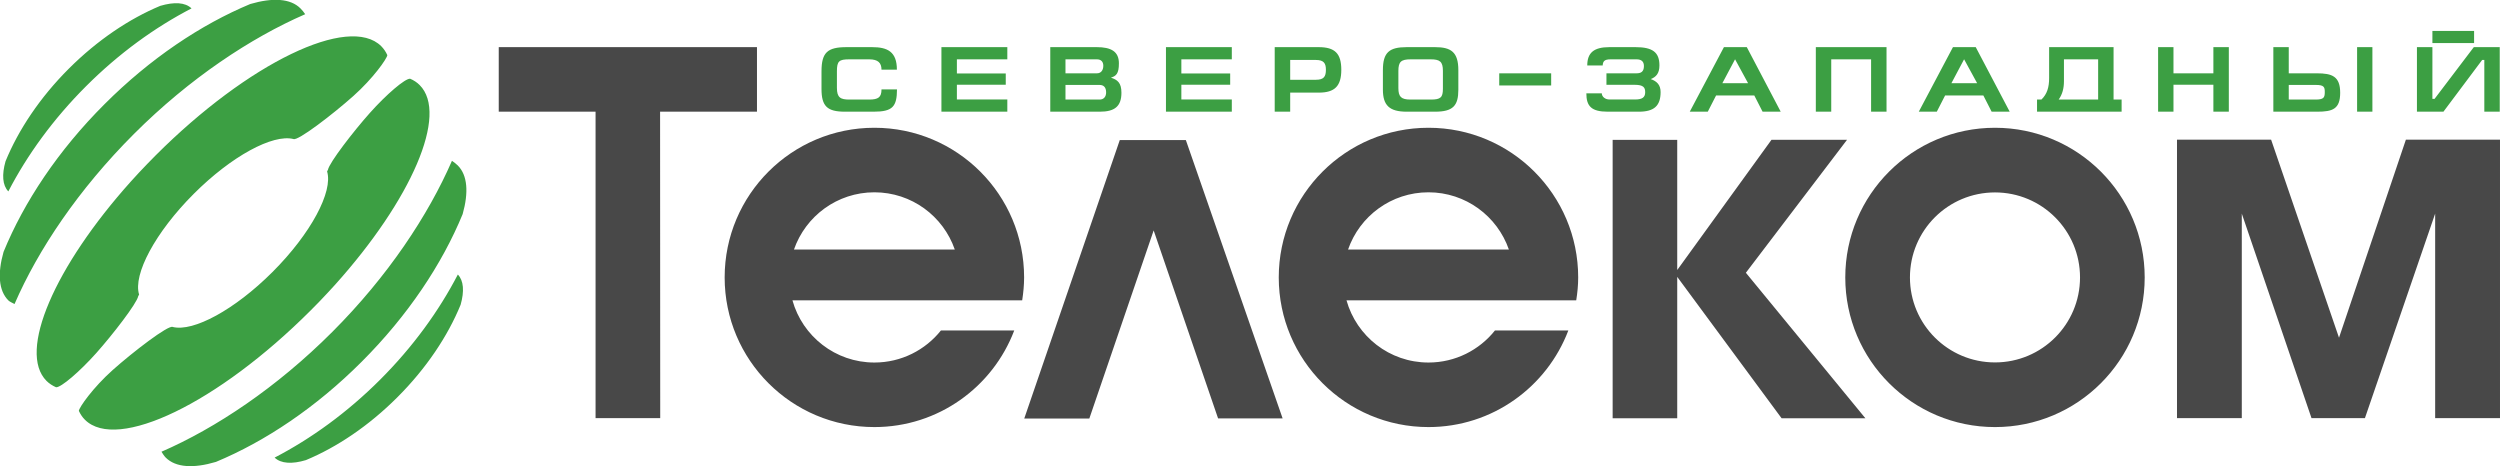 <?xml version="1.0"?>
<svg xmlns="http://www.w3.org/2000/svg" xmlns:xlink="http://www.w3.org/1999/xlink" width="732.449" height="136.528" viewBox="0 0 881.734 164.355" overflow="visible" enable-background="new 0 0 881.734 164.355">
 <path fill="#3C9F43" d="M528.77,25.858h18.316v4.29H528.77V25.858z M857.894,10.911h14.703v4.284h-14.703

 	V10.911z M316.362,31.533c-0.033,6.051-1.508,7.86-8.216,7.86h-10.129c-6.28,0-8.277-1.936-8.277-8.025v-6.214

 	c0-6.646,2.119-8.526,8.818-8.526h9.038c5.371,0,8.733,1.56,8.733,7.954h-5.43c0-2.41-1.212-3.655-4.351-3.655h-6.985

 	c-3.631,0-4.388,0.625-4.388,4.204v5.849c0,3.476,1.288,4.138,4.388,4.138h6.985c3.237,0,4.351-0.826,4.351-3.584H316.362z

 	 M332.034,16.627h23.242v4.299h-17.789v4.979h17.235v3.979h-17.235v5.204h17.789v4.305h-23.242V16.627z M411.227,16.627h23.224

 	v4.299h-17.794v4.979h17.22v3.979h-17.22v5.204h17.794v4.305h-23.224V16.627z M559.496,32.923h5.45

 	c0,1.138,1.131,2.165,2.683,2.165h9.1c2.399,0,3.518-0.703,3.518-2.549c0-1.635-0.564-2.627-3.683-2.627h-9.982v-4.054h10.616

 	c1.488,0,2.603-0.497,2.603-2.569c0-1.729-1.066-2.362-2.603-2.362h-9.15c-2.297,0-2.696,0.77-2.791,2.156h-5.44

 	c0-4.397,2.255-6.455,7.785-6.455h9.226c6.063,0,8.438,1.818,8.438,6.455c0,2.875-1.236,4.072-3.054,4.81

 	c2.104,0.747,3.471,2.02,3.471,4.575c0,4.863-2.302,6.926-7.662,6.926h-10.991C561.229,39.393,559.496,37.405,559.496,32.923z

 	 M665.367,16.627v22.766h-5.445V20.926h-14.055v18.467h-5.436V16.627H665.367z M766.571,25.858h14.075v-9.23h5.448v22.766

 	h-5.448v-9.508h-14.075v9.508h-5.42V16.627h5.42V25.858z M807.339,16.627h-5.544v22.766h15.492c5.412,0,8.08-0.937,8.08-6.666

 	c0-5.803-2.841-6.869-8.216-6.869h-9.921v-9.23H807.339z M807.23,29.959h9.597c2.837,0,3.109,0.761,3.109,2.5

 	c0,1.996-0.384,2.657-3.301,2.657h-9.405V29.959z M831.334,16.627h5.397v22.766h-5.397V16.627z M514.349,31.636v-6.892

 	c0-6.393-2.58-8.117-8.222-8.117h-9.992c-6.187,0-8.394,1.88-8.394,8.117v6.892c0,5.51,2.297,7.757,8.394,7.757h9.992

 	C512.479,39.393,514.349,37.292,514.349,31.636z M602.325,39.393l2.931-5.731h13.469l2.93,5.731h6.391l-11.96-22.766h-8.066

 	l-12.05,22.766H602.325z M683.097,39.393l2.936-5.731h13.481l2.922,5.731h6.375l-11.979-22.766h-8.033l-12.054,22.766H683.097z

 	 M719.995,35.117h-1.545v4.276h29.83v-4.276h-2.838V16.627h-22.727v10.894C722.716,30.773,722.006,33.181,719.995,35.117z

 	 M370.423,39.393h17.498c5.126,0,7.601-1.81,7.601-6.676c0-3.584-1.442-4.581-3.707-5.327c1.833-0.583,2.814-1.381,2.814-5.045

 	c0-4.213-2.786-5.717-7.825-5.717h-16.38V39.393z M375.787,20.926h11.082c1.499,0,2.26,0.883,2.26,2.269

 	c0,1.513-0.762,2.663-2.232,2.663h-11.11V20.926z M387.808,29.959c1.499,0,2.269,0.865,2.312,2.508

 	c0.051,1.617-0.813,2.649-2.293,2.649h-12.04v-5.157H387.808z M857.894,34.868h0.762l13.839-18.24h9.147v22.766h-5.436V21.146

 	h-0.767l-13.656,18.247h-9.344V16.627h5.454V34.868z M740.003,35.117h-13.924c1.328-1.874,1.864-3.983,1.864-6.478v-7.713h12.06

 	V35.117z M688.244,29.353l4.481-8.446l4.609,8.446H688.244z M607.46,29.353l4.485-8.446l4.599,8.446H607.46z M493.2,31.308

 	v-6.281c0-3.237,0.93-4.101,4.349-4.101h7.004c3.241,0,4.351,0.77,4.351,4.059v6.298c0,3.069-0.785,3.833-4.241,3.833h-7.206

 	c-3.326,0-4.256-1.056-4.256-4.04V31.308z M455.041,21.146h9.061c2.853,0,3.537,1.231,3.537,3.467

 	c0,2.453-0.783,3.523-3.537,3.523h-9.061V21.146z M455.041,32.666h10.113c5.595,0,7.915-2.298,7.915-8.052

 	c0-5.746-2.254-7.986-7.98-7.986h-15.507v22.766h5.459V32.666z"/>

 <path  fill="#484848" d="M801.002,49.252l23.952,69.859l23.592-69.859h33.188v98.219h-22.868V75.338

 	l-24.771,72.132h-18.842l-24.586-72.132v72.132h-22.854V49.252H801.002z M703.625,127.824c-16.573,0-30-13.412-30-29.975

 	c0-16.573,13.427-29.985,30-29.985c16.558,0,29.989,13.412,29.989,29.985C733.614,114.413,720.183,127.824,703.625,127.824z

 	 M703.625,45.063c-29.174,0-52.807,23.628-52.807,52.787c0,29.148,23.633,52.778,52.807,52.778

 	c29.166,0,52.796-23.63,52.796-52.778C756.421,68.691,732.791,45.063,703.625,45.063z M503.815,67.823

 	c13.116,0,24.264,8.422,28.355,20.176h-56.715C479.533,76.245,490.672,67.823,503.815,67.823z M527.258,116.56

 	c-5.483,6.877-13.952,11.303-23.442,11.303c-13.797,0-25.366-9.287-28.919-21.947h81.03c0.423-2.626,0.69-5.327,0.69-8.066

 	c0-29.158-23.644-52.787-52.802-52.787c-29.166,0-52.807,23.628-52.807,52.787c0,29.148,23.641,52.778,52.807,52.778

 	c22.549,0,41.754-14.155,49.326-34.068H527.258z M308.391,67.823c13.139,0,24.277,8.422,28.354,20.176h-56.718

 	C284.122,76.245,295.26,67.823,308.391,67.823z M331.854,116.56c-5.487,6.877-13.96,11.303-23.464,11.303

 	c-13.779,0-25.381-9.287-28.905-21.947h81.035c0.399-2.626,0.675-5.327,0.675-8.066c0-29.158-23.638-52.787-52.805-52.787

 	c-29.163,0-52.812,23.628-52.812,52.787c0,29.148,23.648,52.778,52.812,52.778c22.563,0,41.762-14.155,49.324-34.068H331.854z

 	 M394.939,49.403l-33.697,98.222h22.953l22.694-66.359l22.718,66.29h22.761l-34.125-98.152H394.939z M651.443,49.3h-26.646

 	l-33.249,45.933V49.342H568.77v98.181h22.779V97.651l36.81,49.871h29.553l-42.155-51.321L651.443,49.3z M266.98,39.383V16.627

 	h-91.077v22.755h34.148v108.088h22.802l-0.047-108.088H266.98z"/>

 <path  fill="#3C9F43" d="M134.066,133.913c-11.561,11.551-24.273,20.765-37.209,27.48

 	c2.24,2.142,6.144,2.35,11.034,0.885c10.908-4.539,22.149-12.055,32.24-22.145c10.25-10.237,17.818-21.62,22.332-32.663

 	c1.334-4.716,1.094-8.46-0.981-10.646C154.783,109.726,145.594,122.394,134.066,133.913z M30.343,30.42

 	C41.909,18.859,54.615,9.652,67.548,2.962c-2.236-2.161-6.13-2.339-11.03-0.897C45.619,6.612,34.383,14.119,24.279,24.209

 	C14.042,34.442,6.47,45.848,1.951,56.881c-1.33,4.693-1.099,8.456,0.986,10.623C9.612,54.617,18.805,41.958,30.343,30.42z

 	 M2.956,105.962c0.488,0.498,1.55,0.907,2.17,1.264c8.32-19.161,22.487-40.348,42.114-59.98

 	c19.636-19.631,41.236-33.902,60.397-42.235c-0.366-0.592-1.146-1.541-1.658-2.039c-3.542-3.542-9.813-3.862-17.71-1.56

 	C70.878,8.665,52.971,20.625,36.873,36.733C20.525,53.052,8.461,71.237,1.25,88.84C-0.906,96.44-0.497,102.504,2.956,105.962z

 	 M161.463,58.366c-0.494-0.489-1.467-1.288-2.063-1.648c-8.325,19.146-22.596,40.747-42.232,60.377

 	c-19.627,19.632-41.066,33.898-60.219,42.227c0.353,0.592,0.982,1.55,1.484,2.052c3.542,3.548,9.809,3.885,17.719,1.542

 	c17.387-7.24,35.294-19.199,51.397-35.317c16.329-16.311,28.397-34.496,35.627-52.088

 	C165.315,67.893,164.916,61.819,161.463,58.366z M51.177,58.616l-2.091,2.193l-0.639,0.699

 	c-0.751,0.818-1.518,1.626-2.245,2.453C19.275,93.964,6.15,124.09,16.41,134.345c0.949,0.945,2.086,1.677,3.359,2.24

 	c1.756,0.131,8.356-5.528,14.219-12.101c5.745-6.455,14.291-17.479,14.76-20.026l0.309-0.569

 	c-2.179-7.088,5.666-21.895,19.265-35.508c13.375-13.38,27.918-21.153,35.148-19.354c1.442,0.902,14.144-8.903,21.153-15.165

 	c6.967-6.2,11.895-13.209,11.983-14.426c-0.541-1.188-1.24-2.227-2.128-3.125C123.135,4.968,87.513,22.18,54.902,54.795

 	c-0.997,0.981-1.969,1.992-2.922,2.979C51.703,58.052,51.444,58.325,51.177,58.616z M113.237,105.738l2.095-2.219l0.639-0.686

 	l2.25-2.451c26.921-29.995,40.042-60.135,29.783-70.385c-0.945-0.959-2.091-1.691-3.359-2.231

 	c-1.757-0.131-8.357,5.51-14.22,12.086c-5.75,6.446-14.281,17.484-14.765,20.041l-0.301,0.559c2.17,7.07-5.66,21.9-19.274,35.5

 	c-13.375,13.36-27.927,21.162-35.147,19.369c-1.428-0.908-14.14,8.888-21.167,15.158c-6.962,6.202-11.871,13.206-11.965,14.436

 	c0.545,1.161,1.236,2.235,2.133,3.115c11.35,11.334,46.967-5.883,79.573-38.489c0.996-0.981,1.973-1.978,2.931-2.969

 	L113.237,105.738z"/>
</svg>

